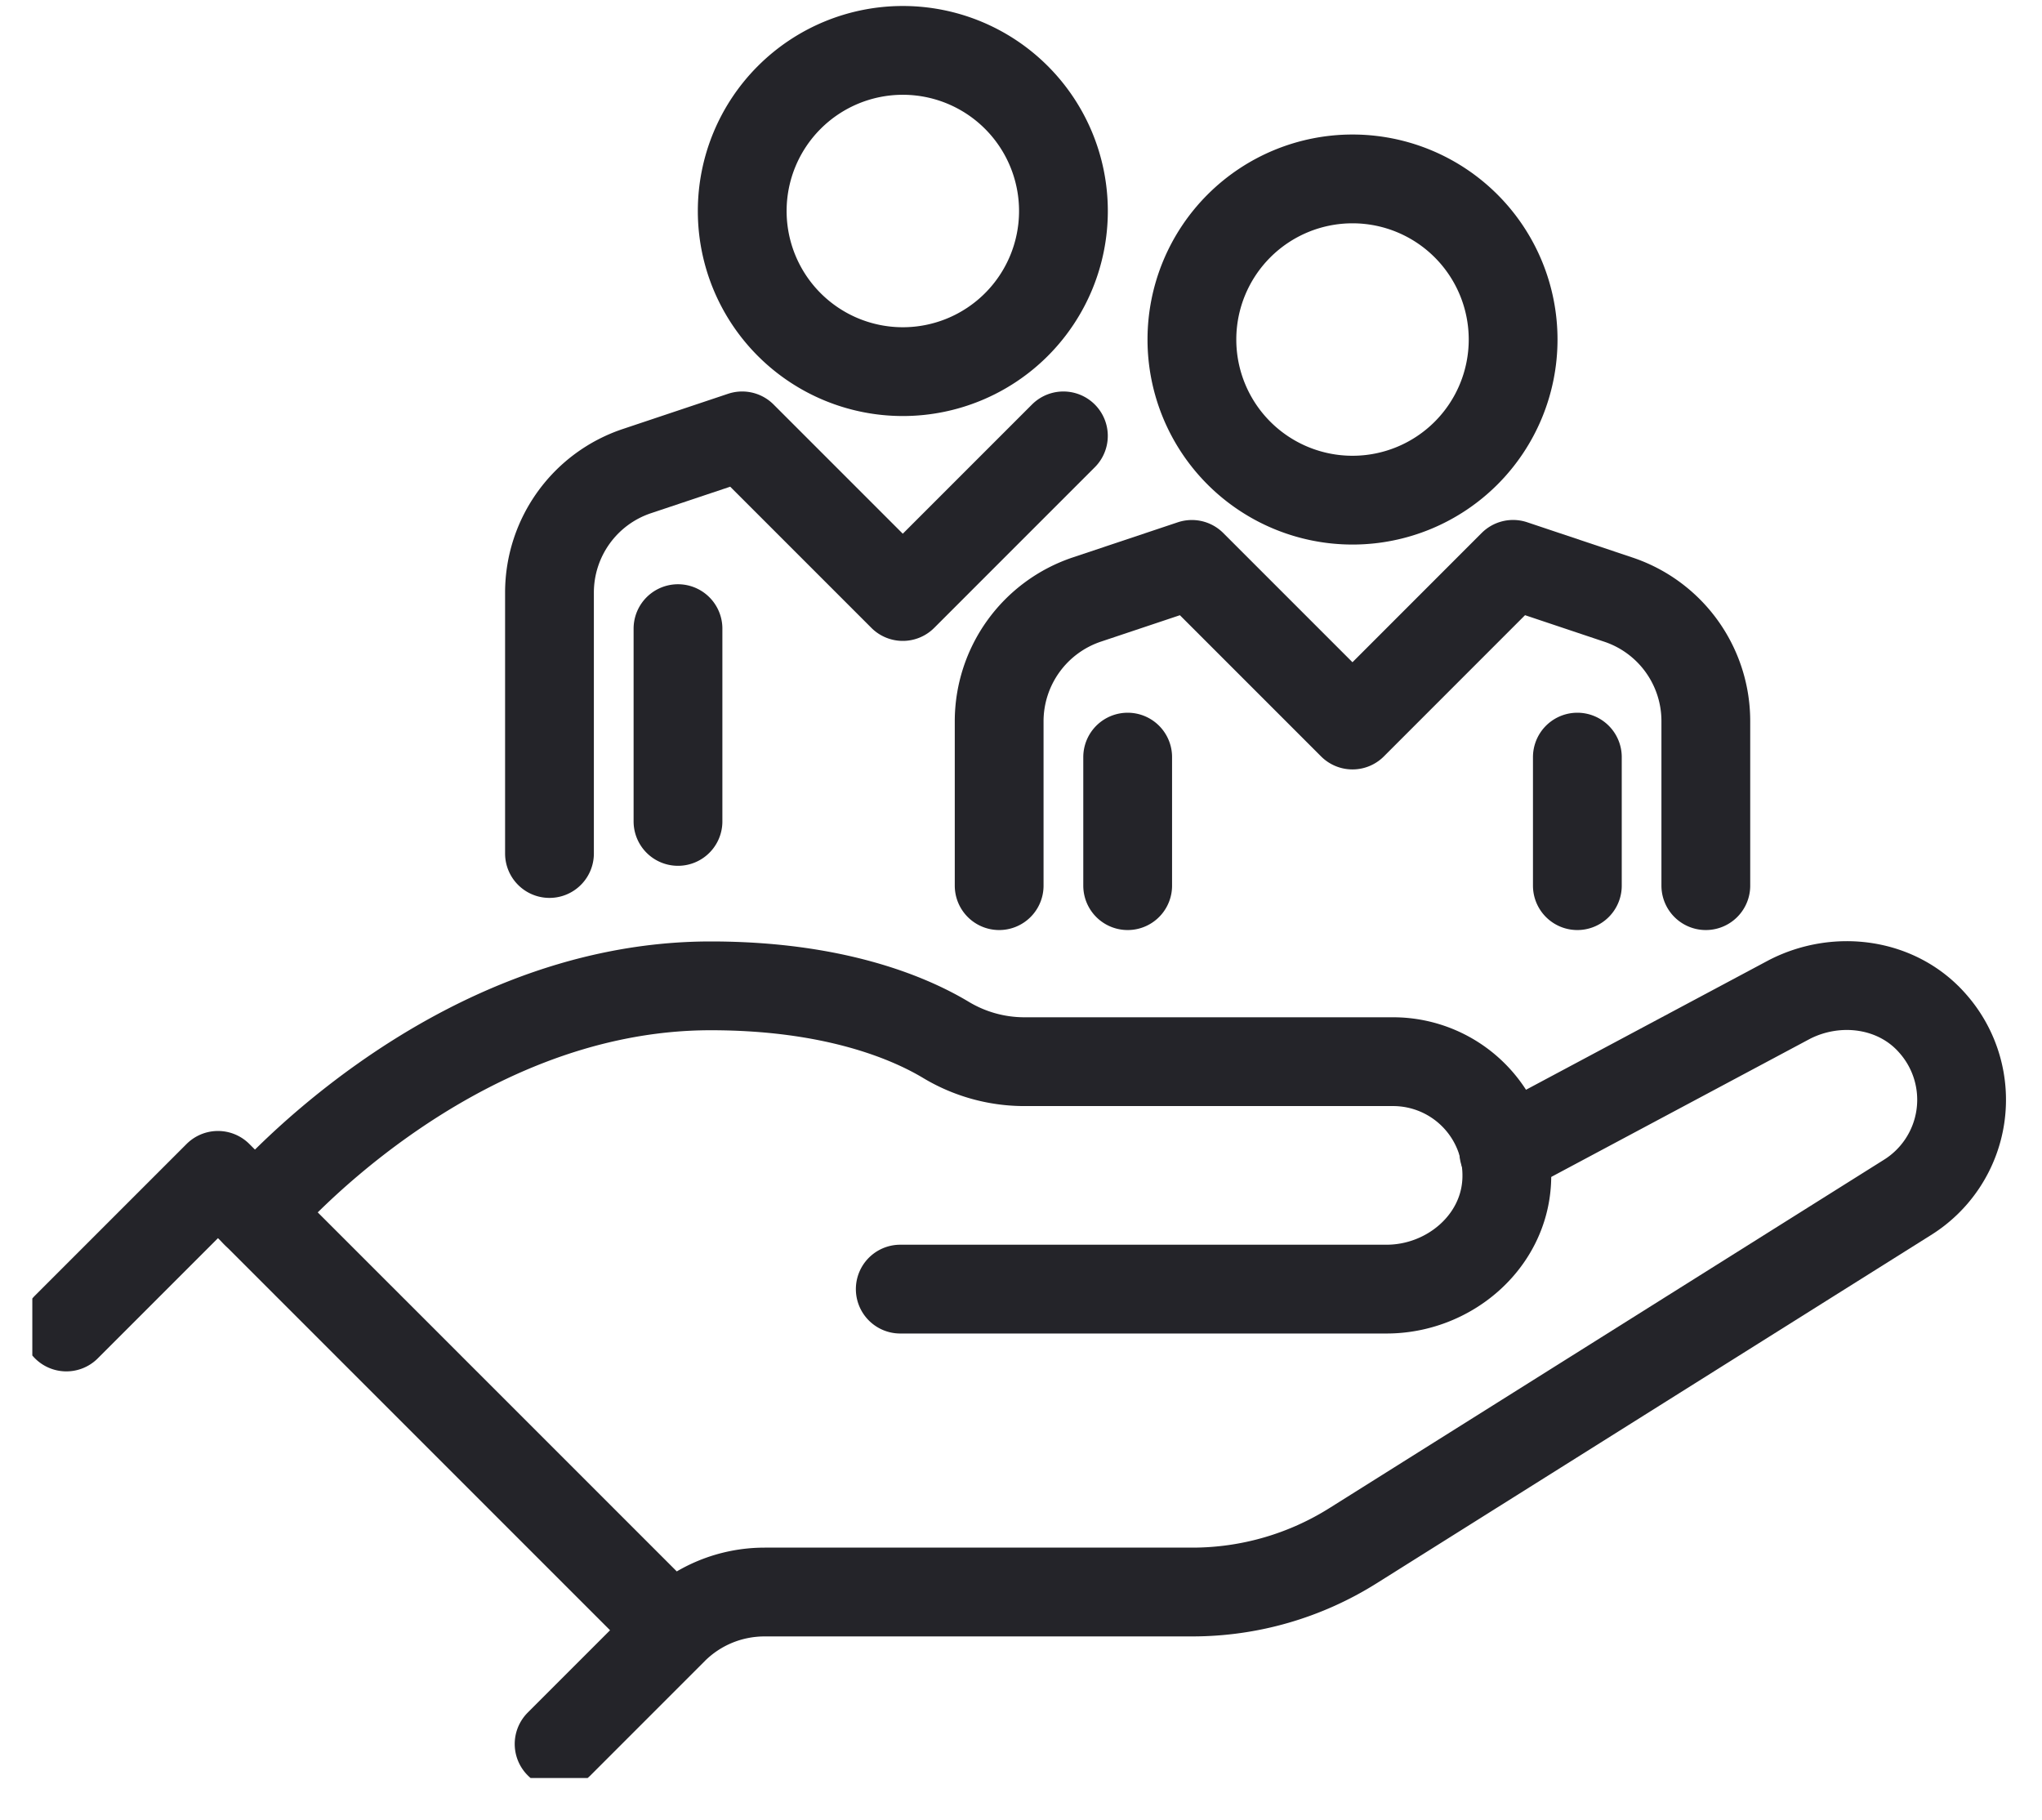 <svg width="46" height="41" fill="none" xmlns="http://www.w3.org/2000/svg"><g clip-path="url('#clip0_33_2499')" stroke="#242429" stroke-width="2" stroke-linejoin="round"><path d="M30.468 11.266a3.618 3.618 0 1 0 0-7.236 3.618 3.618 0 0 0 0 7.236Z"/><path d="M38.427 19.949v-3.705a2.885 2.885 0 0 0-1.983-2.742l-2.359-.79-3.618 3.619-3.618-3.618-2.359.789a2.895 2.895 0 0 0-1.982 2.742v3.705M25.403 17.054v2.895M35.533 17.054v2.895M15.273 14.16v4.342" stroke-linecap="round"/><path d="M20.338 8.371a3.618 3.618 0 1 0 0-7.236 3.618 3.618 0 0 0 0 7.236Z"/><path d="M12.378 19.225V13.35c0-1.245.796-2.352 1.983-2.743l2.358-.789 3.618 3.618 3.618-3.618M1.495 29.89l3.415-3.415 10.247 10.246-2.562 2.562M33.876 25.947l6.44-3.437c1.078-.55 2.431-.369 3.227.55a2.593 2.593 0 0 1-.579 3.915L30.49 34.81a6.802 6.802 0 0 1-3.633 1.05h-9.63c-.775 0-1.513.303-2.063.853" stroke-linecap="round"/><path d="M20.28 29.037h10.955c1.39 0 2.634-1.042 2.706-2.424a2.563 2.563 0 0 0-2.561-2.699h-8.314a3.43 3.43 0 0 1-1.759-.492c-.846-.507-2.54-1.216-5.296-1.216-5.977 0-10.246 5.123-10.246 5.123" stroke-linecap="round"/></g><defs><clipPath id="clip0_33_2499"><path fill="#fff" transform="translate(.728 .05)" d="M0 0h44.544v40H0z"/></clipPath></defs></svg>